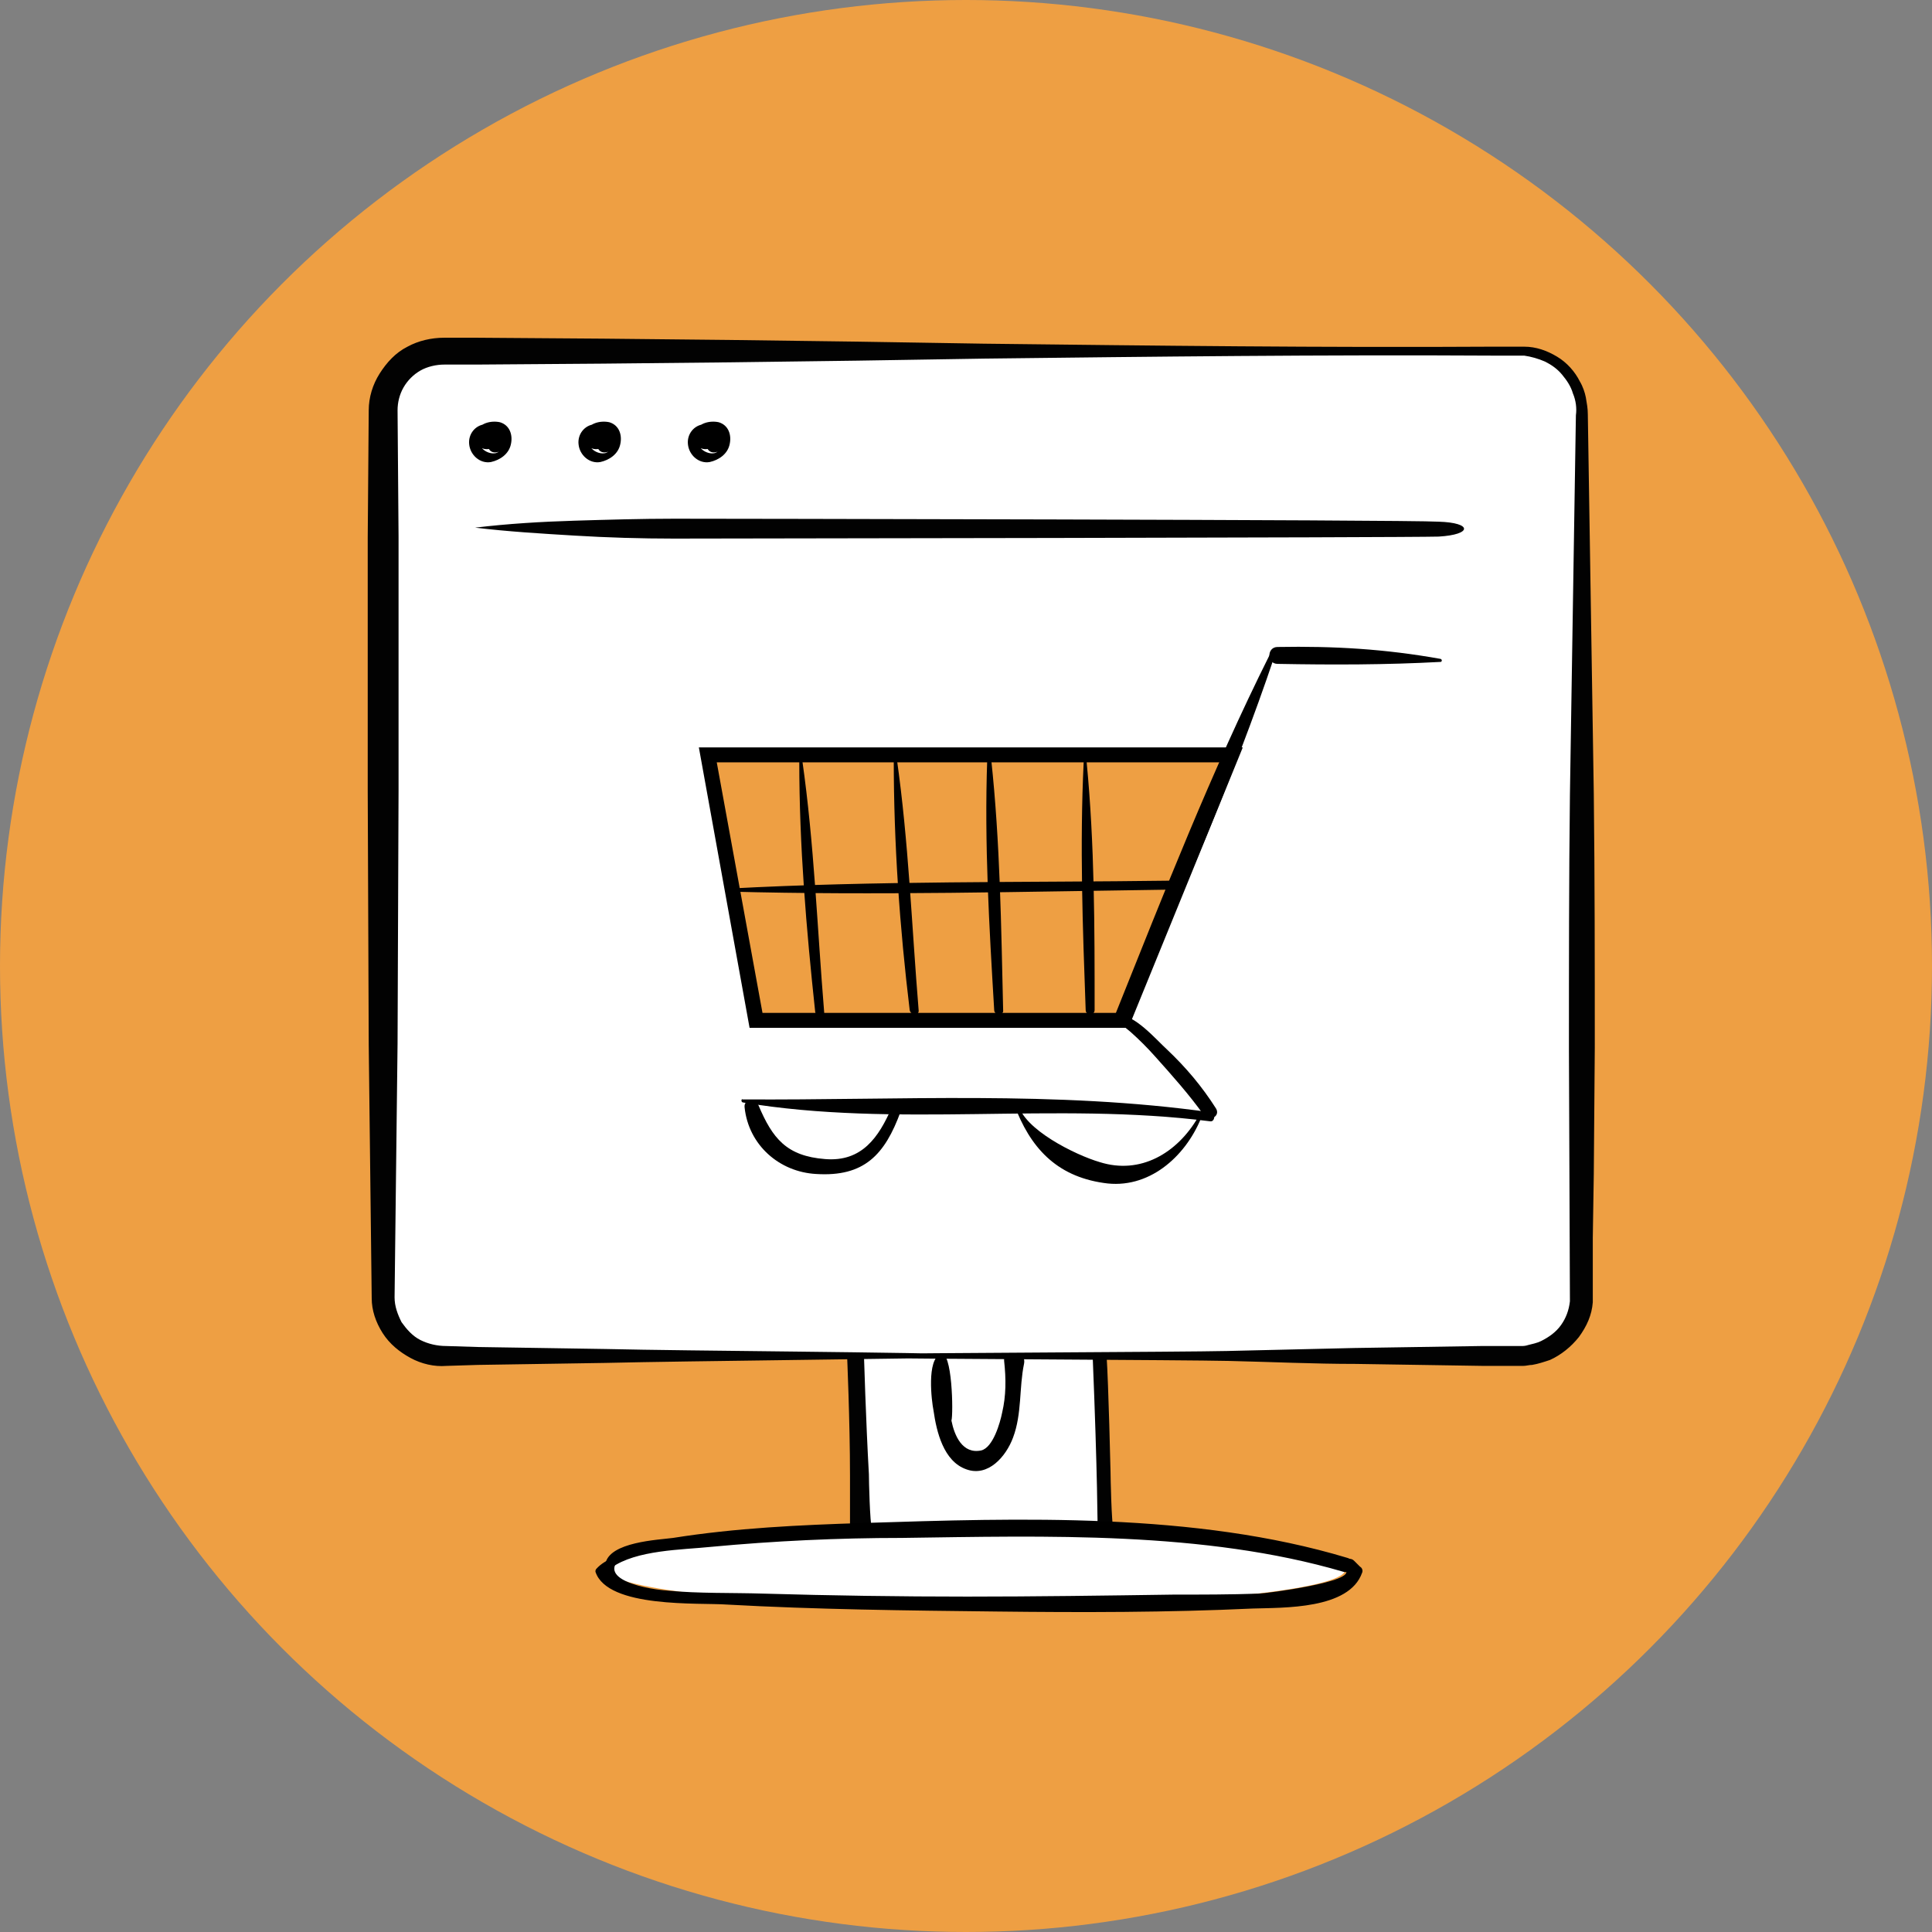 <svg width="185" height="185" viewBox="0 0 185 185" fill="none" xmlns="http://www.w3.org/2000/svg">
<rect x="0" y="0" width="185" height="185" fill="#808080" stroke="none"/>
<circle cx="92.5" cy="92.5" r="92.5" fill="#EE9F43"/>
<path d="M105.673 129.841H82.249V145.933H105.673V129.841Z" fill="white"/>
<path d="M93.485 153.836C112.995 153.836 128.811 152.258 128.811 150.313C128.811 148.367 112.995 146.79 93.485 146.79C73.975 146.79 58.16 148.367 58.16 150.313C58.16 152.258 73.975 153.836 93.485 153.836Z" fill="white"/>
<path d="M90.057 129.651C88.724 130.222 89.2 134.126 89.391 135.078C89.676 137.078 90.343 139.934 92.533 140.696C94.627 141.457 96.341 139.458 97.008 137.649C97.865 135.364 97.579 132.888 98.055 130.603C98.341 129.175 96.056 129.079 96.151 130.317C96.341 132.031 96.341 133.65 95.961 135.268C95.77 136.221 95.104 138.601 93.961 138.887C92.152 139.267 91.39 137.458 91.105 136.03C91.295 135.459 91.2 129.175 90.057 129.651Z" fill="black"/>
<path d="M144.712 129.746H42.449C39.592 129.746 36.545 126.699 36.545 123.842L37.402 39.385C37.402 36.529 39.783 34.148 42.639 34.148L144.616 33.672C147.473 33.672 151.758 36.433 151.758 39.29L151.091 123.747C151.091 126.699 147.663 129.746 144.712 129.746Z" fill="white"/>
<path d="M147.092 53.477H40.64V108.036H147.092V53.477Z" fill="white"/>
<path d="M82.725 129.651H81.107C81.107 129.651 81.392 136.125 81.392 141.267C81.392 142.219 81.392 146.694 81.392 146.694C81.392 146.694 82.821 146.599 83.487 146.409C83.297 145.742 83.202 141.838 83.202 141.172C82.916 136.125 82.725 129.651 82.725 129.651Z" fill="#020202"/>
<path d="M106.339 140.886C106.339 140.886 106.149 132.602 105.958 129.746C105.197 129.746 105.387 129.746 104.625 129.746C105.101 141.267 105.101 146.504 105.101 146.504C105.101 146.504 106.434 146.409 106.625 146.504C106.434 145.932 106.339 141.362 106.339 140.886Z" fill="#020202"/>
<path d="M83.202 129.65C87.296 129.555 113.385 129.46 117.48 129.365C121.574 129.27 125.573 129.174 129.667 129.079L141.855 128.889H144.902C145.188 128.889 145.378 128.889 145.664 128.889C145.854 128.889 146.045 128.889 146.33 128.794C146.711 128.698 147.187 128.603 147.568 128.413C148.33 128.032 148.996 127.556 149.472 126.889C149.949 126.223 150.234 125.461 150.329 124.604L150.234 100.419C150.234 92.326 150.234 84.232 150.329 76.139L150.71 51.858L150.901 39.766C150.996 39.099 150.901 38.338 150.615 37.671C150.425 37.005 150.044 36.433 149.568 35.862C149.092 35.291 148.52 34.91 147.949 34.624C147.282 34.339 146.616 34.148 145.949 34.053C144.997 34.053 143.95 34.053 142.902 34.053C126.716 33.958 110.434 34.148 94.247 34.339C78.06 34.624 61.778 34.815 45.591 34.91H42.544C41.782 34.91 40.925 35.1 40.259 35.481C39.592 35.862 39.021 36.433 38.64 37.1C38.259 37.766 38.069 38.528 38.069 39.29L38.164 51.382V75.663L38.069 99.943L37.783 124.223C37.783 125.08 38.069 125.842 38.45 126.604C38.926 127.27 39.497 127.937 40.259 128.317C41.021 128.698 41.878 128.889 42.734 128.889L45.782 128.984L57.969 129.174C66.063 129.365 86.725 129.46 94.818 129.746H94.913V129.841V129.936H94.818C86.725 130.127 66.063 130.317 57.969 130.507L45.782 130.698L42.734 130.793C41.592 130.888 40.354 130.603 39.307 130.031C38.259 129.46 37.307 128.698 36.641 127.651C35.974 126.604 35.593 125.461 35.593 124.318L35.308 100.038L35.212 75.758V51.477L35.308 39.29C35.308 38.052 35.688 36.814 36.355 35.767C37.022 34.719 37.879 33.767 39.021 33.196C40.069 32.625 41.306 32.339 42.544 32.339H45.591C61.778 32.434 78.06 32.625 94.247 32.91C110.434 33.101 126.716 33.291 142.902 33.196C143.95 33.196 144.902 33.196 145.949 33.196C147.092 33.196 148.139 33.577 149.092 34.148C150.044 34.719 150.805 35.576 151.282 36.529C151.567 37.005 151.758 37.576 151.853 38.052C151.948 38.623 152.043 39.099 152.043 39.671L152.234 51.763L152.615 76.043C152.71 84.137 152.71 92.23 152.71 100.324L152.615 112.416L152.519 118.51V121.557V123.08V123.842C152.519 124.128 152.519 124.414 152.519 124.699C152.424 125.937 151.948 126.984 151.186 128.032C150.425 128.984 149.472 129.746 148.425 130.222C147.854 130.412 147.282 130.603 146.711 130.698C146.426 130.698 146.14 130.793 145.854 130.793C145.569 130.793 145.378 130.793 145.092 130.793H142.046L129.858 130.603C125.763 130.603 121.764 130.412 117.67 130.317C113.576 130.222 87.486 130.127 83.392 130.031H83.297V129.936C83.011 129.746 83.106 129.746 83.202 129.65C83.106 129.65 83.106 129.65 83.202 129.65Z" fill="#020202"/>
<path d="M137.761 51.382C134.619 51.478 67.777 51.573 64.539 51.573C61.397 51.573 58.16 51.478 55.017 51.287C51.875 51.097 48.638 50.906 45.496 50.525C48.638 50.145 51.875 49.954 55.017 49.859C58.16 49.764 61.397 49.669 64.539 49.669C67.681 49.669 134.523 49.764 137.761 49.954C140.998 50.049 140.998 51.192 137.761 51.382Z" fill="#020202"/>
<path d="M47.686 41.861C48.257 41.194 46.924 40.623 46.448 40.623C45.496 40.718 44.829 41.575 44.925 42.527C45.02 43.575 45.972 44.432 47.019 44.241C47.876 44.051 48.733 43.479 48.924 42.527C49.114 41.67 48.828 40.718 47.876 40.432C47.019 40.242 45.877 40.528 45.591 41.385C45.21 42.242 45.877 43.099 46.734 43.003C47.495 43.003 47.971 42.146 47.686 41.385C47.21 40.432 46.067 41.67 46.258 42.337C46.353 42.718 46.734 42.908 47.114 42.813C47.686 42.718 47.876 42.242 48.067 41.861C48.162 41.575 47.971 41.385 47.686 41.385C46.924 41.289 46.638 42.051 46.734 42.718C46.829 43.384 47.495 43.479 48.067 43.099C48.638 42.718 48.828 41.861 48.352 41.385C47.781 40.813 46.924 41.194 46.734 41.861C46.543 42.432 47.21 42.813 47.686 42.623C48.162 42.432 48.352 41.956 48.447 41.385C48.543 40.909 47.876 40.528 47.495 40.623C47.4 40.623 47.4 40.623 47.305 40.718C46.162 41.099 46.924 42.718 47.876 42.146C47.971 42.146 47.971 42.051 48.067 42.051C47.686 41.861 47.305 41.766 46.924 41.575L47.019 41.48C47.305 41.67 47.686 41.861 47.971 42.051C47.495 42.146 47.305 42.337 47.495 42.432C47.59 42.527 47.59 42.432 47.59 42.242C47.495 42.051 47.305 41.956 47.21 41.766C47.21 41.956 47.114 42.051 46.924 42.146C46.924 42.051 47.019 41.956 47.114 42.051C47.305 42.242 46.638 42.623 46.448 42.432C45.972 41.956 46.734 41.385 47.114 41.289C47.686 41.194 48.162 41.385 48.352 41.956C48.447 42.527 48.067 43.194 47.495 43.384C46.734 43.575 45.591 42.813 46.067 42.051C46.258 41.67 46.734 41.67 47.114 41.861C47.305 41.766 47.59 41.956 47.686 41.861Z" fill="black"/>
<path d="M58.16 41.861C58.731 41.194 57.398 40.623 56.922 40.623C55.97 40.718 55.303 41.575 55.398 42.527C55.493 43.575 56.446 44.432 57.493 44.241C58.35 44.051 59.207 43.479 59.397 42.527C59.588 41.67 59.302 40.718 58.35 40.432C57.493 40.242 56.35 40.528 56.065 41.385C55.684 42.242 56.35 43.099 57.207 43.003C57.969 43.003 58.445 42.146 58.16 41.385C57.684 40.432 56.541 41.67 56.731 42.337C56.827 42.718 57.207 42.908 57.588 42.813C58.16 42.718 58.35 42.242 58.541 41.861C58.636 41.575 58.445 41.385 58.16 41.385C57.398 41.289 57.112 42.051 57.207 42.718C57.303 43.384 57.969 43.479 58.541 43.099C59.112 42.718 59.302 41.861 58.826 41.385C58.255 40.813 57.398 41.194 57.207 41.861C57.017 42.432 57.684 42.813 58.16 42.623C58.636 42.432 58.826 41.956 58.921 41.385C59.017 40.909 58.35 40.528 57.969 40.623C57.874 40.623 57.874 40.623 57.779 40.718C56.636 41.099 57.398 42.718 58.35 42.146C58.445 42.146 58.445 42.051 58.541 42.051C58.16 41.861 57.779 41.766 57.398 41.575L57.493 41.48C57.779 41.67 58.16 41.861 58.445 42.051C57.969 42.146 57.779 42.337 57.969 42.432C58.064 42.527 58.064 42.432 58.064 42.242C57.969 42.051 57.779 41.956 57.684 41.766C57.684 41.956 57.588 42.051 57.398 42.146C57.398 42.051 57.493 41.956 57.588 42.051C57.779 42.242 57.112 42.623 56.922 42.432C56.446 41.956 57.207 41.385 57.588 41.289C58.16 41.194 58.636 41.385 58.826 41.956C58.921 42.527 58.541 43.194 57.969 43.384C57.208 43.575 56.065 42.813 56.541 42.051C56.731 41.67 57.207 41.67 57.588 41.861C57.779 41.766 58.064 41.956 58.16 41.861Z" fill="black"/>
<path d="M68.633 41.861C69.205 41.194 67.872 40.623 67.396 40.623C66.444 40.718 65.777 41.575 65.872 42.527C65.967 43.575 66.92 44.432 67.967 44.241C68.824 44.051 69.681 43.479 69.871 42.527C70.062 41.67 69.776 40.718 68.824 40.432C67.967 40.242 66.824 40.528 66.539 41.385C66.158 42.242 66.824 43.099 67.681 43.003C68.443 43.003 68.919 42.146 68.633 41.385C68.157 40.432 67.015 41.67 67.205 42.337C67.3 42.718 67.681 42.908 68.062 42.813C68.633 42.718 68.824 42.242 69.014 41.861C69.11 41.575 68.919 41.385 68.633 41.385C67.872 41.289 67.586 42.051 67.681 42.718C67.776 43.384 68.443 43.479 69.014 43.099C69.586 42.718 69.776 41.861 69.3 41.385C68.729 40.813 67.872 41.194 67.681 41.861C67.491 42.432 68.157 42.813 68.633 42.623C69.11 42.432 69.3 41.956 69.395 41.385C69.49 40.909 68.824 40.528 68.443 40.623C68.348 40.623 68.348 40.623 68.253 40.718C67.11 41.099 67.872 42.718 68.824 42.146C68.919 42.146 68.919 42.051 69.014 42.051C68.633 41.861 68.253 41.766 67.872 41.575L67.967 41.48C68.253 41.67 68.633 41.861 68.919 42.051C68.443 42.146 68.253 42.337 68.443 42.432C68.538 42.527 68.538 42.432 68.538 42.242C68.443 42.051 68.253 41.956 68.157 41.766C68.157 41.956 68.062 42.051 67.872 42.146C67.872 42.051 67.967 41.956 68.062 42.051C68.253 42.242 67.586 42.623 67.396 42.432C66.92 41.956 67.681 41.385 68.062 41.289C68.633 41.194 69.11 41.385 69.3 41.956C69.395 42.527 69.014 43.194 68.443 43.384C67.681 43.575 66.539 42.813 67.015 42.051C67.205 41.67 67.681 41.67 68.062 41.861C68.253 41.766 68.538 41.956 68.633 41.861Z" fill="black"/>
<path d="M58.541 150.122C60.921 148.408 65.301 148.408 68.062 148.122C74.156 147.551 80.25 147.265 86.344 147.265C100.15 147.075 115.29 146.599 128.62 150.503C129.477 150.788 129.858 149.36 129.001 149.17C114.433 144.79 97.675 145.361 82.63 145.837C76.537 146.028 70.443 146.313 64.444 147.265C63.016 147.456 58.35 147.646 57.969 149.741C58.065 150.027 58.255 150.312 58.541 150.122Z" fill="black"/>
<path d="M60.54 148.408C59.302 148.979 57.969 149.265 57.112 150.217C57.017 150.312 57.017 150.408 57.017 150.503C58.16 154.026 67.015 153.455 69.586 153.645C78.155 154.121 86.82 154.216 95.389 154.311C103.578 154.407 111.767 154.407 119.955 154.026C122.907 153.931 129.191 154.121 130.429 150.598C130.524 150.408 130.429 150.122 130.239 150.027C130.048 149.836 129.858 149.646 129.667 149.455C129.096 148.884 128.239 149.741 128.81 150.312C130.048 151.455 121.098 152.598 120.527 152.598C117.765 152.693 115.099 152.693 112.338 152.693C105.768 152.788 99.198 152.883 92.628 152.883C86.153 152.883 79.583 152.788 73.109 152.598C70.062 152.502 66.92 152.598 63.968 152.312C61.207 152.121 56.16 150.884 60.54 148.408C60.54 148.313 60.635 148.408 60.54 148.408Z" fill="black"/>
<path d="M117.956 72.235H67.776L72.347 97.658H107.577L117.956 72.235Z" fill="#EE9F43"/>
<path d="M108.053 98.42H71.776L66.92 71.569H119.003L108.053 98.42ZM73.013 96.991H107.101L116.908 72.997H68.633L73.013 96.991Z" fill="black"/>
<path d="M76.536 72.901C76.536 80.995 77.203 88.898 78.06 96.896C78.155 97.468 79.012 97.468 78.917 96.896C78.25 88.803 77.965 80.805 76.822 72.806C76.917 72.711 76.536 72.711 76.536 72.901Z" fill="black"/>
<path d="M85.582 72.711C85.582 80.805 86.153 88.803 87.106 96.706C87.201 97.277 88.058 97.277 87.963 96.706C87.296 88.612 87.01 80.614 85.868 72.616C85.868 72.521 85.582 72.521 85.582 72.711Z" fill="black"/>
<path d="M94.532 72.711C94.247 80.805 94.723 88.708 95.199 96.706C95.199 97.277 96.151 97.277 96.056 96.706C95.865 88.612 95.77 80.709 94.913 72.711C94.818 72.521 94.532 72.521 94.532 72.711Z" fill="black"/>
<path d="M103.768 72.997C103.387 80.9 103.673 88.803 103.959 96.706C103.959 97.277 104.816 97.277 104.816 96.706C104.816 88.803 104.816 80.9 104.054 72.997C104.149 72.806 103.768 72.806 103.768 72.997Z" fill="black"/>
<path d="M69.776 85.375C83.963 85.756 98.055 85.375 112.243 85.184C112.814 85.184 112.814 84.327 112.243 84.327C98.055 84.518 83.868 84.327 69.776 85.089C69.586 84.994 69.586 85.375 69.776 85.375Z" fill="black"/>
<path d="M106.91 97.277C107.101 97.944 107.672 98.324 108.244 98.8C109.1 99.562 109.862 100.324 110.624 101.181C112.243 102.99 113.861 104.799 115.29 106.799C115.766 107.465 116.908 106.894 116.432 106.132C115.099 104.037 113.576 102.228 111.767 100.514C110.719 99.562 108.624 97.087 107.006 97.182C106.91 97.182 106.815 97.182 106.91 97.277Z" fill="black"/>
<path d="M121.574 62.713C115.956 73.949 111.481 85.47 106.815 97.087C106.53 97.753 107.768 98.325 108.053 97.563C113.005 86.041 118.051 74.711 122.05 62.809C122.145 62.618 121.669 62.428 121.574 62.713Z" fill="black"/>
<path d="M137.951 63.094C132.619 62.142 127.763 61.856 122.336 61.952C121.288 61.952 121.288 63.57 122.336 63.57C127.573 63.666 132.714 63.666 137.951 63.38C138.046 63.38 138.142 63.19 137.951 63.094Z" fill="black"/>
<path d="M71.299 106.037C71.68 109.655 74.632 112.226 78.155 112.416C82.725 112.702 84.725 110.607 86.248 106.418C86.439 105.942 85.677 105.561 85.391 106.037C84.154 108.893 82.535 111.274 79.012 110.988C75.299 110.703 73.965 108.989 72.632 105.846C72.347 105.275 71.204 105.18 71.299 106.037Z" fill="black"/>
<path d="M97.103 105.751C98.627 109.846 101.102 112.607 105.673 113.273C109.957 113.94 113.48 110.798 115.004 107.084C115.099 106.894 114.814 106.799 114.718 106.989C112.719 110.417 109.196 112.512 105.292 111.274C103.007 110.607 97.96 108.132 97.484 105.656C97.389 105.37 97.008 105.466 97.103 105.751Z" fill="black"/>
<path d="M71.109 105.561C85.868 108.037 101.007 105.466 115.861 107.37C116.337 107.465 116.432 106.608 115.956 106.513C101.102 104.418 86.058 105.37 71.109 105.275C71.014 105.18 70.918 105.466 71.109 105.561Z" fill="black"/>
</svg>
